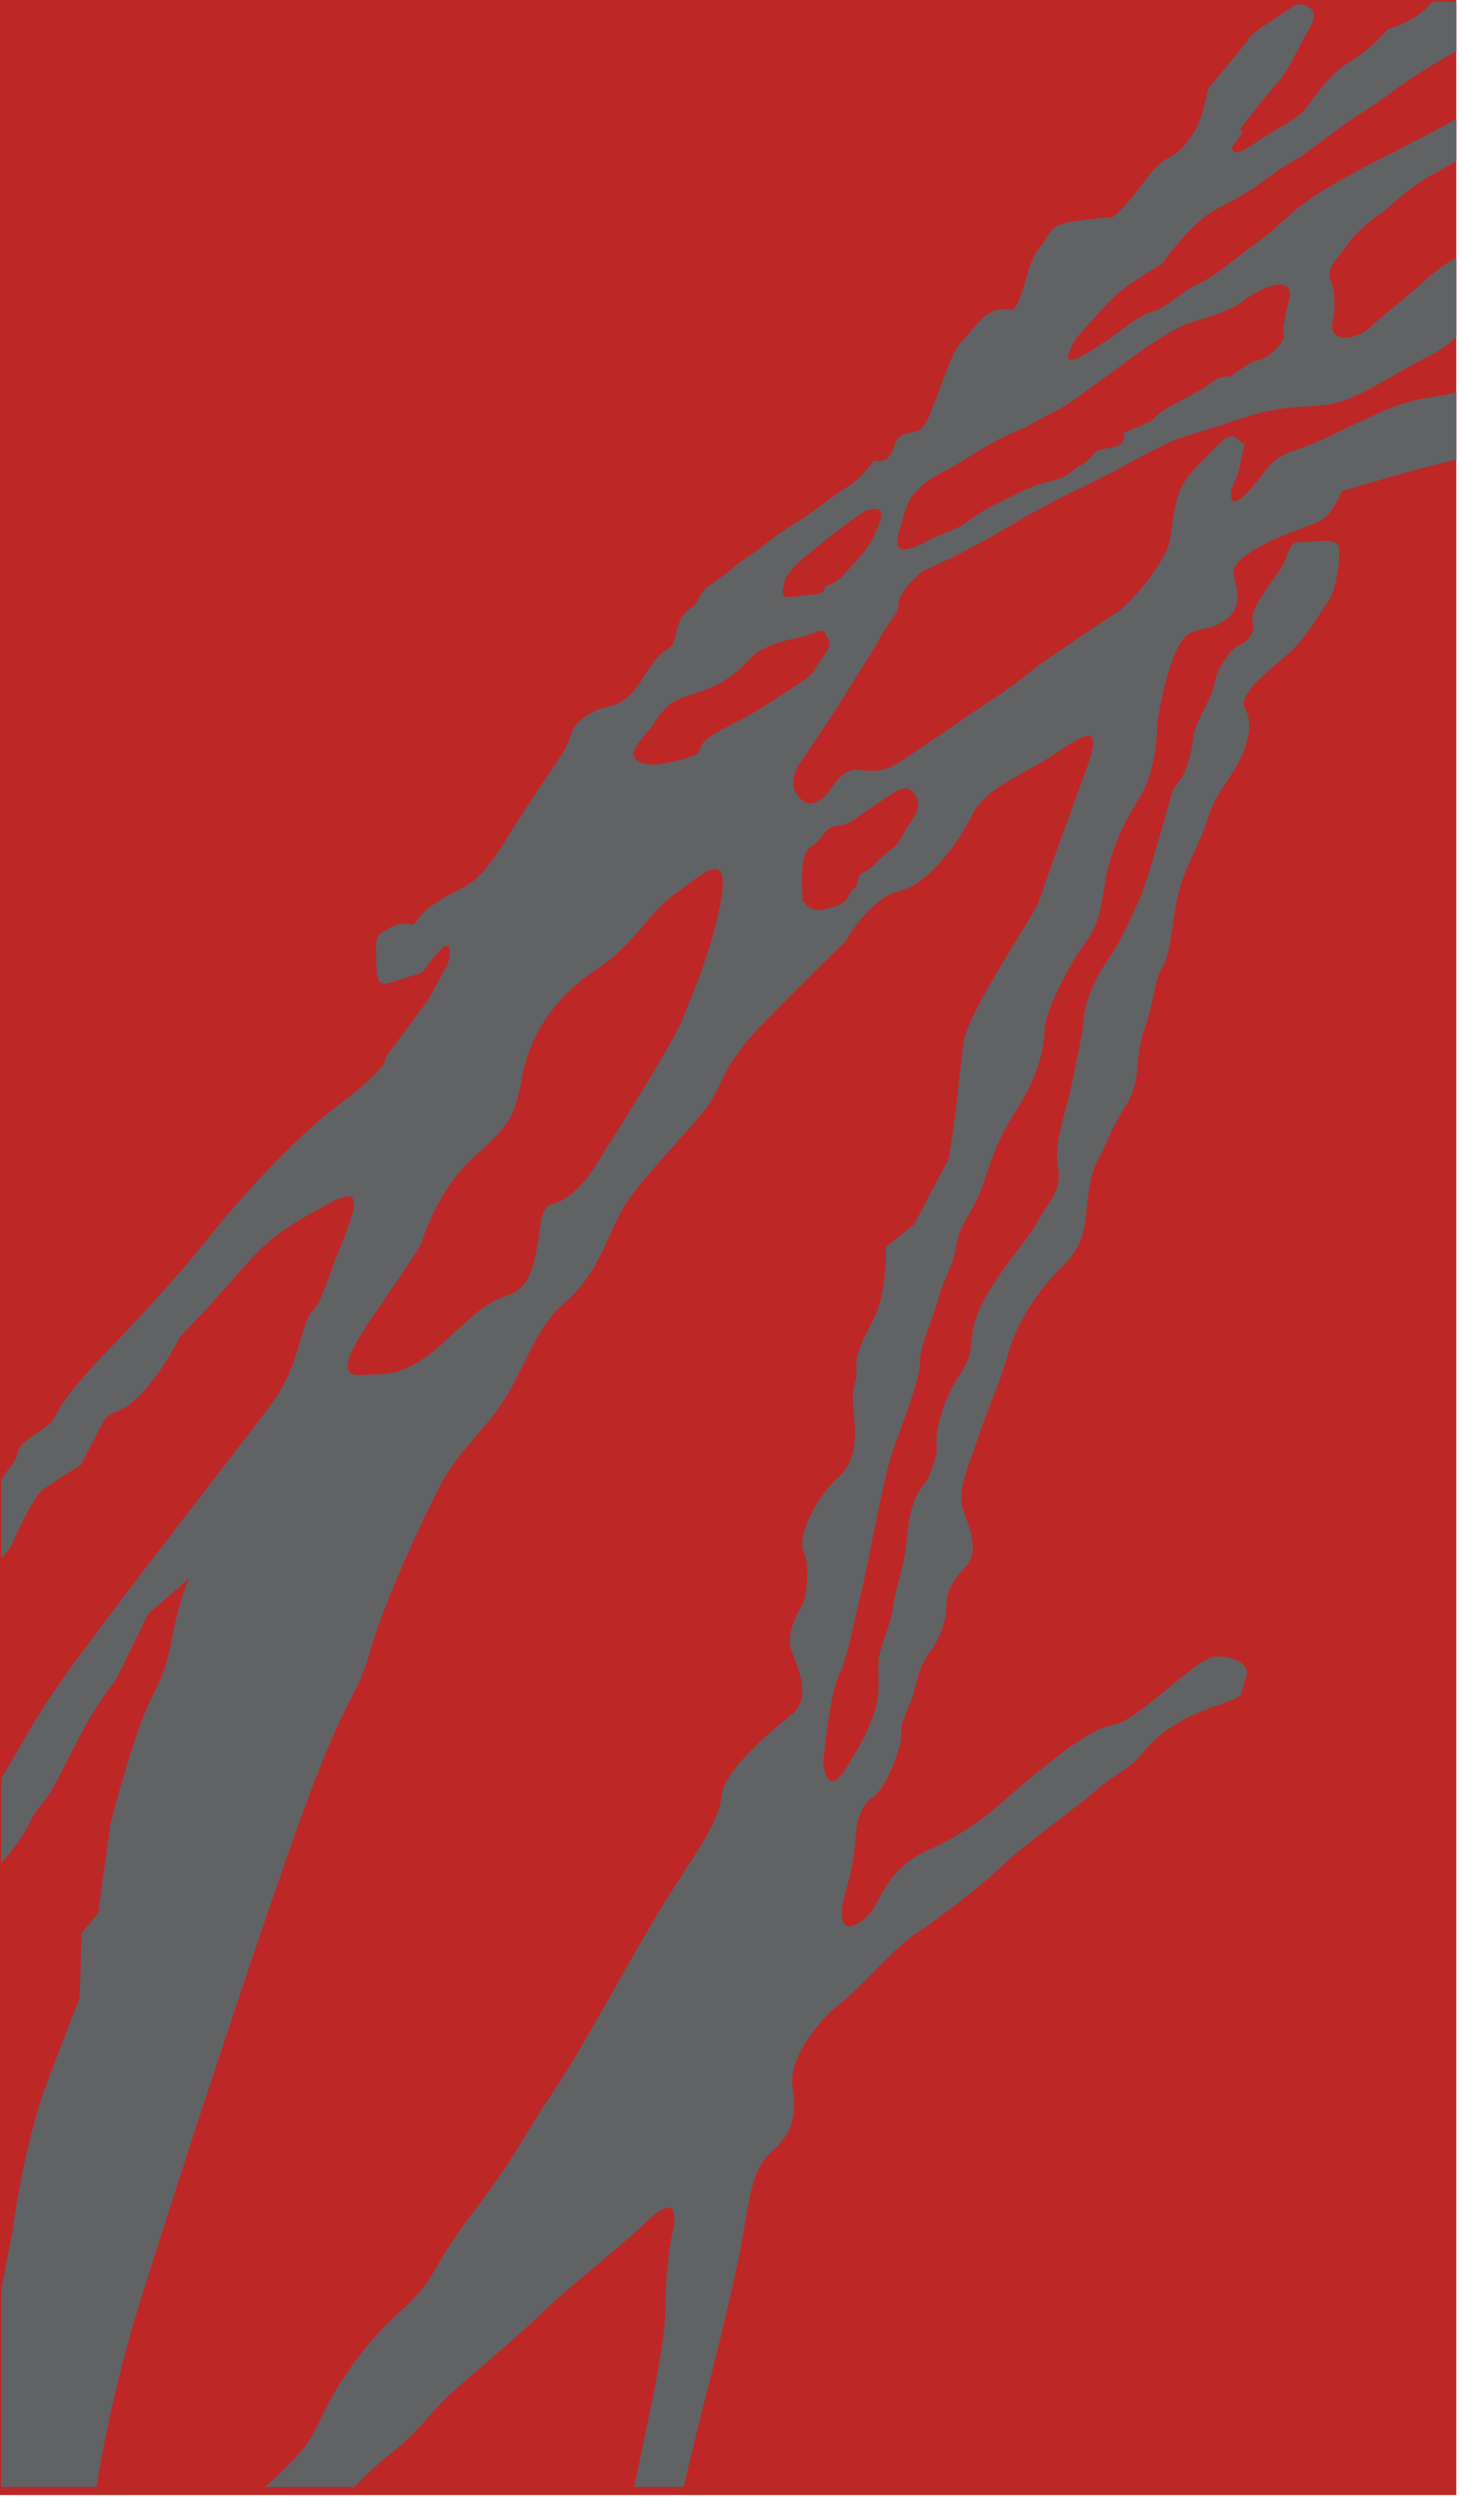 <?xml version="1.0" encoding="UTF-8" standalone="no"?>
<!DOCTYPE svg PUBLIC "-//W3C//DTD SVG 1.1//EN" "http://www.w3.org/Graphics/SVG/1.1/DTD/svg11.dtd">
<svg width="100%" height="100%" viewBox="0 0 425 728" version="1.1" xmlns="http://www.w3.org/2000/svg" xmlns:xlink="http://www.w3.org/1999/xlink" xml:space="preserve" xmlns:serif="http://www.serif.com/" style="fill-rule:evenodd;clip-rule:evenodd;stroke-linejoin:round;stroke-miterlimit:2;">
    <g id="Artboard1" transform="matrix(1,0,0,1,-4.877,-1.055)">
        <rect x="4.877" y="1.055" width="424.211" height="727.195" style="fill:none;"/>
        <clipPath id="_clip1">
            <rect x="4.877" y="1.055" width="424.211" height="727.195"/>
        </clipPath>
        <g clip-path="url(#_clip1)">
            <g transform="matrix(1,0,0,1,0.877,0.055)">
                <rect x="0" y="0" width="431.8" height="727.5" style="fill:rgb(189,40,38);"/>
            </g>
            <g id="Splotch" transform="matrix(0.809,0,0,0.809,-10.397,57.958)">
                <clipPath id="_clip2">
                    <rect x="19.322" y="-69.717" width="525.419" height="894.476"/>
                </clipPath>
                <g clip-path="url(#_clip2)">
                    <path d="M-29.7,1215.8C-27.4,1140.6 -20.9,1105.2 -20.5,1100.8C-20.1,1096.4 -17.1,1086.6 -16.4,1077.8C-15.6,1069 -16.8,1062.1 -14.3,1044.3C-11.8,1026.5 -7.1,965.1 -7.1,965.1L-5.3,952.3L-2.6,925.4C-2.6,925.4 5.9,841.6 7.4,834.1C9,826.6 14.8,794.6 14.8,794.6L16.6,767.9L23.3,733.3C23.3,733.3 27.3,701.7 35.9,679.1C44.4,656.5 47.5,649.1 47.5,649.1L47.9,638.5L48.2,625.5L54.2,618.4L58.6,586.3C58.6,586.3 61.5,574.2 67.6,555.5C73.7,536.8 77.5,536.9 80.5,520.9C83.4,504.9 87,497.8 87,497.8L72.3,510.4L60.7,534.2C60.7,534.2 55.1,540.8 49.1,551.8C43.1,562.8 38.5,573.9 33.6,579.4C28.7,584.9 30.2,587.4 21.6,597.5C13,607.7 7.6,615.2 7.6,615.2L5.1,636.8L3.9,647C3.9,647 -16,678 -16,647.9C-15.9,617.8 -12.6,633.7 -12.6,633.7L-6.6,622.7L-5.9,601.5C-5.9,601.5 7.2,587.9 17.4,572.6C27.6,557.3 28.5,550.8 51.1,520.7C73.6,490.5 106.7,448.3 115.8,436.1C124.9,423.9 125.7,415.1 128.9,406.3C132.1,397.4 131.3,406.2 137.6,388.5C143.9,370.7 153.8,353.6 137.3,362.8C120.8,371.9 115.8,375 104.9,387.7C94,400.3 83.6,410.9 83.6,410.9C83.6,410.9 78.8,421.1 70.9,430.1C63,439.2 59.1,436.7 56.6,440.6C54.2,444.5 48,457 48,457C48,457 37.1,463.4 33.5,466.6C30,469.8 22.5,486.9 22.5,486.9L12.7,497.8C12.7,497.8 -6.2,517.1 1.7,495.6C9.5,474 5.4,476.9 9.5,474C13.6,471.1 20.2,460.5 23.5,456.3C26.8,452.2 22.4,451.8 32.8,445C43.2,438.2 32.5,441.7 58.3,415.1C84,388.5 96.8,371.6 96.8,371.6C96.8,371.6 119.8,343.2 140.1,327.9C160.4,312.6 157.6,310.4 157.6,310.4L173.1,289.5L180.2,276.4C180.2,276.4 183.2,264.8 176.2,272.9C169.2,280.9 173.5,278.9 165.2,281.5C156.9,284.1 154.5,286.3 154.4,276.4C154.3,266.6 153.5,267.1 158.5,264C163.5,260.9 167.7,262.5 167.7,262.5L171.7,257.7C171.7,257.7 177,253.2 182.8,250.6C188.6,248 193.2,244.6 200.8,232.3C208.4,220 219.3,204 219.3,204C219.3,204 222.4,199.8 223.8,195.9C225.1,192.1 225.8,189.4 232.6,185.8C239.4,182.3 242.8,185.9 250.9,172.9C259,159.8 260.3,165.3 261.8,159.5C263.3,153.7 263.9,151 267.5,148.6C271.1,146.2 270.1,143.5 273.9,140.7C277.7,137.9 280,136.7 282.6,134.2C285.2,131.7 291.9,127.6 291.9,127.6C291.9,127.6 297.7,122.4 305,118.1C312.3,113.8 316.4,109.7 323.1,105.5C329.8,101.4 333.5,95.4 333.5,95.4C333.5,95.4 337.3,96.7 339.4,93.4C341.5,90 340.7,88 343.8,86.3C346.9,84.6 349.9,86.5 352.7,81C355.6,75.5 361,56.7 364.9,52.9C368.8,49.1 371.9,43.3 377.2,41.4C382.5,39.5 383.3,44.1 386,37.1C388.8,30.1 389.4,23.2 393.4,18.5C397.4,13.7 396.4,11.1 403.5,9.7C410.5,8.4 419.6,7.8 419.6,7.8C419.6,7.8 422.6,5.5 427,0C431.5,-5.5 435.1,-11.5 439.4,-13.4C443.7,-15.4 446.4,-18.9 449.2,-23.4C452,-27.9 453.9,-38.5 453.9,-38.5C453.9,-38.5 467.1,-54.1 468.7,-56.7C470.3,-59.3 482.4,-66.3 484.5,-68.1C486.6,-69.9 495.3,-68.1 490.5,-60.3C485.7,-52.5 483.7,-45.9 478.6,-40.3C473.5,-34.6 465.1,-23.4 465.1,-23.4C465.1,-23.4 467.5,-24 465.1,-20.8L462.6,-17.7C462.6,-17.7 461.3,-12.3 470.4,-18.6C479.4,-24.9 485.9,-27.1 489.6,-32C493.2,-37 498.2,-44.2 505.5,-48.5C512.8,-52.8 518.7,-59.9 518.7,-59.9C518.7,-59.9 525,-61.7 529.6,-65C534.2,-68.3 539,-75.2 539,-75.2L550.6,-84L556.1,-90.4L564.4,-94.6C564.4,-94.6 570.2,-98.2 571.5,-92.8C572.8,-87.4 572.1,-84.7 571,-82.8C569.8,-80.9 573.4,-76.7 573.4,-76.7C573.4,-76.7 576.6,-71.1 571.9,-66.8C567.2,-62.5 555,-58.7 539,-49.5C523,-40.3 517.6,-34.9 510.9,-30.8C504.2,-26.7 497.5,-21.6 490.7,-16.5C483.9,-11.4 484.5,-13.1 475.8,-6.6C467.1,-0.1 463.7,1.3 456,5.4C448.4,9.4 436.7,24.9 437.6,24.4C438.4,23.9 427.8,30.2 423,33.9C418.1,37.6 406.7,51.1 406.7,51.1C406.7,51.1 397.7,64.1 409.7,57.1C421.8,50.1 427.3,43.7 433.5,41.9C439.8,40.1 442.5,35.6 450,32C457.4,28.3 456.7,27.9 470,18.1C483.3,8.3 482.4,5.6 500,-4.6C517.7,-14.8 559.4,-33.9 573.6,-46.8C587.8,-59.7 590.6,-58.5 597.6,-72.2C604.6,-86 607.6,-93.4 607.6,-93.4C607.6,-93.4 626,-109.9 624.6,-89.1C623.1,-68.3 624.1,-81.7 621.4,-75.6C618.7,-69.5 622.2,-66.9 628.5,-71.2C634.8,-75.5 630.5,-73.6 637.5,-74.9C644.5,-76.2 669.4,-88.2 682.3,-95.7C695.2,-103.2 702.3,-108.1 702.3,-108.1C702.3,-108.1 712.2,-121.6 724.9,-116.3C737.6,-111 741.7,-115.2 741.7,-115.2L753.1,-121.1C753.1,-121.1 766.1,-117.2 764.4,-111C762.7,-104.9 757.5,-102.4 749.9,-99.3C742.3,-96.2 740.6,-94.2 736.5,-92.6C732.4,-91 727.7,-89.2 721.8,-88.8C715.8,-88.3 710.3,-83.5 701.4,-79.2C692.6,-74.9 686.4,-74 677.5,-67.2C668.6,-60.3 666.8,-59.9 661.2,-56.6C655.6,-53.4 652,-52.5 652.5,-50.1C653.1,-47.7 653.2,-42 675.8,-55.3C698.5,-68.6 707.7,-74.3 717.1,-78.7C726.6,-83.2 732.5,-87.8 739.3,-88.7C746.1,-89.7 756.4,-87.9 758.3,-85.2C760.2,-82.5 760.4,-76.1 753.2,-72.8C746,-69.5 741.5,-69.7 730.3,-65.8C719.1,-61.9 707.5,-55.6 694.9,-46.9C682.3,-38.2 681.8,-34.9 669.5,-30.1C657.2,-25.3 651.1,-25.4 651.1,-25.4C651.1,-25.4 649.2,-21.4 640.2,-20.3C631.2,-19.1 626.2,-20.2 618.5,-13.6C610.8,-7 610,-4.9 596.8,1.4C583.6,7.7 581.5,6.9 574,11.5C566.5,16.1 565.1,18.4 556.1,31.4C547,44.4 547.3,50.7 533.6,57.7C519.9,64.7 510.7,71.4 501.2,74.3C491.7,77.2 482.7,74.2 464.2,80.8C445.7,87.4 446.9,84.6 426.6,95.7C406.3,106.9 404.2,106.1 383.8,118.2C363.4,130.3 351.1,135.2 351.1,135.2C351.1,135.2 342.8,141.9 342.4,146.8C342,151.7 340.9,150 335.8,159.2C330.6,168.4 331.4,166.3 324.3,177.9C317.2,189.5 306.2,205.4 306.2,205.4C306.2,205.4 302.7,211 305.7,215.4C308.7,219.8 311.4,219.5 315,217C318.6,214.6 320.9,205.7 328.5,206.8C336.1,207.9 339.2,206.2 343.4,203.6C347.6,201 366.7,187.6 375.3,182C383.9,176.5 392.4,169.4 392.4,169.4C392.4,169.4 414.9,153.9 420.7,150.3C426.5,146.7 438.3,131.8 439.9,125C441.5,118.3 440.9,107.5 447.7,99.9C454.5,92.2 460.1,87.4 460.1,87.4L462.7,86.5L467,89.6L464.7,100L462.4,105.3C462.4,105.3 460.3,115.4 468.4,106.5C476.5,97.6 475.5,94.9 485.9,91.5C496.3,88.1 514.5,77.7 524.7,74.7C534.8,71.7 541.4,72.7 548.7,68.4C556,64.1 567.1,54.5 577.7,50.7C588.3,46.9 599.7,42.6 599.7,42.6C599.7,42.6 597.6,44.4 611,39.3C624.5,34.2 642.1,26.5 650.3,24.9C658.5,23.3 684.2,26.8 661.5,38.5C638.8,50.2 642.7,46.5 632,52.8C621.4,59.1 614.1,63.4 614.1,63.4C614.1,63.4 604.3,62.5 592,68.3C579.7,74.1 570.8,78.4 565.1,82.6C559.4,86.8 561.4,91.1 545.9,94.5C530.4,97.8 501.9,106.5 501.9,106.5C501.9,106.5 499,114.5 494.5,116.9C490,119.2 479.6,122.6 475,125C470.5,127.3 462.3,132.1 463,136.1C463.6,140.1 467.4,148.1 459.7,153.1C451.9,158.1 448.2,154.2 443.8,161.3C439.4,168.4 435.7,186.2 435.5,192.3C435.3,198.4 434,208.9 429.4,216.4C424.8,223.9 421.2,230.4 418.4,240C415.6,249.6 416.2,260.3 410.3,268C404.5,275.7 395.2,293.2 395,300.3C394.8,307.4 392.7,317.4 384.2,330.2C375.8,343.1 374.2,353.9 370.8,361.1C367.4,368.3 364.4,370.6 363.1,378.5C361.8,386.5 359.3,388 356.7,397.2C354.1,406.4 349.8,415.1 350.1,420.4C350.4,425.7 343.1,443.4 339.8,453.7C336.5,464 331.6,492 329.2,501.8C326.7,511.6 324.5,525.2 320.9,532.8C317.3,540.4 315.3,564.4 315.3,564.4C315.3,564.4 316.5,577.5 323.6,565.9C330.8,554.3 331.5,552.2 334,545C336.4,537.7 334.4,530.2 335.6,524.9C336.9,519.5 339.7,514 340.5,507.8C341.3,501.6 343.6,495.3 344.7,489.3C345.8,483.3 345.3,478.3 347.7,471.1C350.1,463.8 351.9,466 354.9,457C357.9,448 354.2,451.4 357.7,439.1C361.2,426.8 366.2,423.7 367.9,417.6C369.6,411.5 367.3,406.9 375.1,394.2C382.9,381.5 388.5,376.7 392.7,369C396.9,361.3 401.3,358.4 399.8,349.2C398.3,340 402.9,330 405.2,318C407.5,306 408.6,302.6 409.2,295.7C409.8,288.9 413.9,280.6 418,274.8C422.1,269.1 425.8,260.5 429,253.7C432.2,246.9 439.3,220.3 440.7,215.6C442.1,210.8 444.4,212.2 447,203C449.6,193.8 447.1,195.3 452.3,185.2C457.6,175 455.7,173.9 458.2,169.8C460.7,165.7 463.4,162.2 465.2,161.8C467,161.4 471.5,157.4 469.9,153.4C468.3,149.3 477.8,138.1 480.3,134C482.8,129.9 482.6,124.5 487.1,124.8C491.6,125 500.9,122.5 501.1,127.2C501.3,132 499.9,142.5 496.8,146.7C493.6,151 489.6,158.3 484.5,163.3C479.3,168.4 464,179 467.2,184.6C470.4,190.2 468.1,199.1 463.2,206.9C458.4,214.7 456,216.9 453.5,225.1C451,233.4 445.3,241.7 443,252.1C440.7,262.5 440.5,272.8 437.5,277.6C434.5,282.4 434.9,288.4 431,299.9C427,311.4 430.2,318 424.4,327.3C418.6,336.6 417.7,340.7 414.3,346.9C411,353.1 410.7,360.2 410,366.4C409.2,372.6 408.9,378.1 401.2,385.7C393.4,393.3 385.3,404.8 381.8,417.1C378.3,429.4 374.6,436.3 371.2,446.7C367.9,457 363.6,465.7 365.4,472C367.2,478.3 372.3,487.6 366.4,493.8C360.5,500 359.8,503.7 359.7,507.2C359.6,510.7 359,515 356.1,520.5C353.2,525.9 350.8,526.5 348.8,535.6C346.8,544.7 342.9,548.5 343.4,553.4C343.9,558.4 337.4,574 333.5,576.2C329.5,578.4 327.2,584.7 327,590.8C326.8,596.9 324.5,607.3 323.2,611.1C321.9,614.9 321.6,620.4 323,622.3C324.4,624.2 330.9,622 334.8,614.1C338.7,606.2 343.8,599.5 353.6,595.3C363.4,591.1 373.6,583.9 379.3,578.7C385.1,573.5 403.9,557.3 412.8,553C421.6,548.7 420.3,552.5 432.4,543C444.5,533.5 452,526.2 456.4,525.9C460.8,525.5 470.2,527.7 467.3,534.2C464.4,540.6 469.4,539.1 456.2,543.8C443,548.5 436.2,553.6 430.5,560.4C424.8,567.2 419.9,568.3 413.1,574.4C406.2,580.5 387.9,593.4 380.4,600.6C372.9,607.8 357.8,619.6 349.2,625.2C340.6,630.8 329.5,644.5 321.7,650.5C313.9,656.5 302.5,670.7 304.3,681.1C306.1,691.5 303.6,698.2 296.9,703.9C290.3,709.6 289.1,718.2 286.6,733.1C284.1,748 277.6,774.4 272.4,794.5C267.2,814.5 255.1,868.4 251.5,879.1C248,889.8 246.6,892.1 247.3,901.8C248,911.5 247,909.9 246.7,919.5C246.4,929.1 245.2,933.5 246,944.8C246.8,956.1 245.8,961.7 239.8,971.4C233.8,981.1 232.5,978.2 229.3,991.7C226.1,1005.2 225.9,1012.3 225.7,1025.1C225.5,1037.9 223,1043.6 225.2,1054.2C227.4,1064.8 228,1079.7 228,1079.7C228,1079.7 220,1101 214.2,1084.6C208.4,1068.1 211,1067.2 211,1067.2C211,1067.2 207.6,1065.1 203.9,1067C200.2,1068.8 195.8,1067.7 201.8,1052.8C207.9,1038 212.9,1039 212.1,1032.8C211.3,1026.6 211.3,1024.1 212.4,1016.5C213.5,1008.9 213.4,1011.5 216.7,995.4C219.9,979.3 223.1,965.8 228.8,950.8C234.5,935.8 236.8,938.7 234.8,926.1C232.8,913.5 229.2,903.5 233.2,886.9C237.3,870.3 243.6,844.3 247,826.3C250.4,808.3 258.5,775.1 258.5,760.2C258.5,745.2 260.9,733.8 260.9,733.8C260.9,733.8 265.7,716.1 252.1,728.9C238.5,741.7 228.9,748.1 212.7,763.4C196.5,778.7 183.7,787.8 175.4,797.1C167.1,806.4 166.6,807.1 157.5,814.4C148.4,821.7 126.4,844.7 115.1,864.6C103.8,884.5 95.8,899.1 85.7,923.8C75.6,948.5 72.8,951.4 64.2,981.2C55.6,1011 55.8,1021.4 55.8,1021.4C55.8,1021.4 49.1,1034.8 45.6,1044.5C42.2,1054.2 41.4,1067.2 39.9,1070.4C38.4,1073.6 36.9,1079.4 34.9,1091C32.9,1102.6 32.6,1098.9 29.1,1116.3C25.6,1133.7 18.4,1154.5 15,1165.8C11.6,1177.1 8.2,1192.6 4,1200.3C-0.2,1208 -3.2,1211.9 -6.4,1223.8C-9.6,1235.7 -16.4,1270.8 -17.3,1283.1C-18.2,1295.4 -18.4,1308.2 -19.8,1315.6C-21.3,1322.9 -28.5,1348.9 -30.4,1323.5C-32.2,1298.1 -33.7,1277.1 -32.2,1258.9C-30.8,1240.7 -29.7,1226.4 -29.7,1226.4L-29.7,1215.8ZM52.8,867.8C55.2,875.5 60.1,874.4 60.1,874.4C60.1,874.4 70.6,867.5 75,862C79.4,856.5 82.2,852 88,849.4C93.7,846.8 102.6,835.8 117.3,822.1C131.9,808.4 130.9,806.8 135.7,797.4C140.5,788 149.3,773.8 163,761.6C176.7,749.5 173,747.1 189.1,726.1C205.2,705.1 207.4,698.2 217.8,683C228.2,667.8 246.3,633.6 257.4,615.6C268.5,597.7 277.8,585.9 278.7,576.1C279.6,566.3 297.8,551.8 304.2,546.5C310.6,541.2 307.1,531.8 304.2,524.8C301.3,517.8 306.4,509.6 307.7,507.4C309.1,505.2 310.9,493.9 308.2,488.1C305.6,482.3 313.6,467.7 320.5,461.6C327.3,455.5 327.3,447.2 326.2,437.3C325.1,427.4 327.8,428 327.2,422.4C326.5,416.8 330.7,410.1 334.1,402.9C337.5,395.7 337.8,383.5 337.8,383.5L337.9,378.4L348.1,370.3C348.1,370.3 358.6,350 360,347.7C361.4,345.5 364.5,315.4 365.8,304.9C367.1,294.4 391.7,258 392.8,254.5C393.9,251 402.3,227.4 410.1,206.4C417.9,185.4 405.4,197.3 394.2,203.8C383,210.3 373.1,214.5 368.8,223.2C364.5,231.9 353.6,247.8 342.7,250.4C331.8,253 323.4,268.4 323.4,268.4C323.4,268.4 310.4,281 294,297.7C277.5,314.4 279.7,320.8 271.7,330.4C263.7,339.9 252.4,351.5 245.2,361.5C238,371.5 235.8,386.7 222.6,398.1C209.4,409.5 207.5,425.9 195.6,440.2C183.7,454.5 181.5,456.3 176.7,465.7C171.9,475.1 157.4,505.3 152.2,523.8C147,542.2 144.4,536.5 127,584.6C109.7,632.7 81.9,717.7 69.4,757.9C56.8,798 50.8,837.7 50.6,853C50.6,853 50.4,860.1 52.8,867.8ZM154.5,401.4C135.5,428.8 146.5,424.3 154.8,424.3C163.1,424.3 170.5,420.6 180.4,411.2C190.3,401.9 194.6,398.3 201.1,396.1C207.6,393.9 209.9,390.2 212,380.2C214.1,370.1 212.7,364.1 218.7,362.7C224.7,361.3 231.5,352 231.5,352C231.5,352 260.4,306.9 264.4,297C268.4,287.1 275.9,270 278.7,252.2C281.5,234.3 270.7,245.2 261.4,251.8C252.1,258.5 247.2,269.8 233.3,278.8C219.5,287.8 210,301.5 207.1,316.2C204.2,330.9 203.6,333.6 189.8,345.8C176.1,358 170.9,376.4 170.9,376.4C170.9,376.4 173.5,373.9 154.5,401.4ZM308.7,254.7C310.7,257.1 312.7,258.3 319.1,256.1C325.5,253.9 323.8,251.6 326.2,249.7C328.6,247.7 326.9,244.7 330,243.5C333.1,242.3 335.7,238.1 339.6,235.5C343.5,232.9 343.3,230.1 347.3,224.8C351.3,219.6 349.2,215.5 346.4,213.8C343.6,212.1 338.6,216.4 330.6,221.8C322.6,227.3 323.5,226.3 319.6,227C315.7,227.7 314.8,232.2 310.6,234.6C306.4,237 307.9,252.7 307.9,252.7C307.9,252.7 306.7,252.3 308.7,254.7ZM310.3,143.8C318.5,143.1 313.8,141.3 317.1,140.3C320.4,139.3 322.1,137.2 327.2,131.5C332.3,125.8 332.9,124.2 335.5,118.1C338.1,112 333.4,112.2 330.6,113.5C327.8,114.9 315.3,124.5 307.9,130.8C300.5,137.1 301.1,140.5 301.1,140.5C299.6,146.1 302.1,144.6 310.3,143.8ZM248.1,198.2C243.7,204.7 254,204.9 254,204.9C254,204.9 259.2,204.6 265.9,202.6C272.6,200.5 270.2,199.4 272,197.1C273.8,194.7 279,192.1 285.8,188.6C292.6,185.1 296.9,181.9 305.2,176.6C313.5,171.3 311.5,170.8 315.2,166.1C318.9,161.4 317.5,160.5 316.1,157.8C314.7,155 311.9,158.3 305.5,159.4C299.1,160.4 292.6,163.4 290.8,165C289,166.6 286,170.2 281.1,173.7C276.2,177.3 269.4,178.9 263.3,181.3C257.2,183.7 253,192.3 253,192.3C253,192.3 252.5,191.7 248.1,198.2ZM348.2,107.1C345.9,109.6 345.2,112 342.5,121.4C339.8,130.8 347.9,126.8 351.3,125.1C354.7,123.3 359.3,121.3 363,119.9C366.7,118.6 369.3,115.1 377.1,111.3C384.8,107.6 389.8,104.5 396.7,103C403.5,101.5 405,98.8 407.3,97.5C409.7,96.1 410.3,96 412.5,93.2C414.7,90.5 418.2,91.6 421.3,90.1C424.5,88.7 423.4,85.5 423.4,85.5L433.5,81.2C433.5,81.2 435.4,78.5 440.1,76C444.8,73.5 450.9,70.3 454,68.1C457.2,65.9 458.8,64.9 460.7,65.3C462.5,65.7 468.4,59.5 471.6,59.4C474.8,59.3 481.5,52.9 481.2,50.6C480.8,48.3 480.6,47.9 483,37.7C485.4,27.5 472.1,33.6 467.6,37.2C463,40.8 458.3,42.6 448.9,45.3C439.5,48 425.3,59.3 416,66C406.7,72.6 405.5,74.2 398.7,77.7C391.9,81.2 390.2,82.8 382.9,85.7C375.6,88.7 366.4,95.3 360.3,98.5C354.2,101.7 351.3,103.8 350.6,104.6C350.5,104.7 350.5,104.7 348.2,107.1ZM508.7,12.4C503.6,17.3 504.4,17.7 501.5,21.1C498.6,24.5 496.7,27.7 497.9,30.2C499.1,32.8 500.2,39.1 498.8,44.7C497.4,50.3 501.2,51.6 504.6,51.1C508,50.6 510.5,49.1 512.5,47.2C514.4,45.3 526.9,35.2 531.6,30.9C536.3,26.6 540.7,23.6 543.5,22.5C546.2,21.4 551.4,16.8 551.7,13.4C552,10 556.3,2.3 557.3,-0.7C558.4,-3.7 564.9,-7.6 567.5,-9.6C570.1,-11.6 569.6,-13.4 574.3,-17.3C579,-21.1 573.8,-24 571.8,-25.3C569.8,-26.6 563.6,-23.4 559.6,-21C555.5,-18.6 550.9,-16.1 546.4,-13.9C541.9,-11.7 532.4,-6.3 528.8,-3.9C525.2,-1.5 516.5,6.3 516.5,6.3C516.5,6.3 513.7,7.5 508.7,12.4ZM596.2,-34.4C593.3,-28 596,-27.3 602.6,-26.3C609.2,-25.3 611.5,-29 611.5,-29C611.5,-29 614.7,-34.2 621.1,-39.6C627.5,-44.9 630.4,-46.2 635.3,-52.5C640.2,-58.8 631.6,-59.9 626.5,-60C621.4,-60.1 607.7,-47.9 597.8,-38.6C597.7,-38.6 599.1,-40.8 596.2,-34.4Z" style="fill:rgb(97,98,100);fill-rule:nonzero;"/>
                </g>
            </g>
        </g>
    </g>
</svg>
